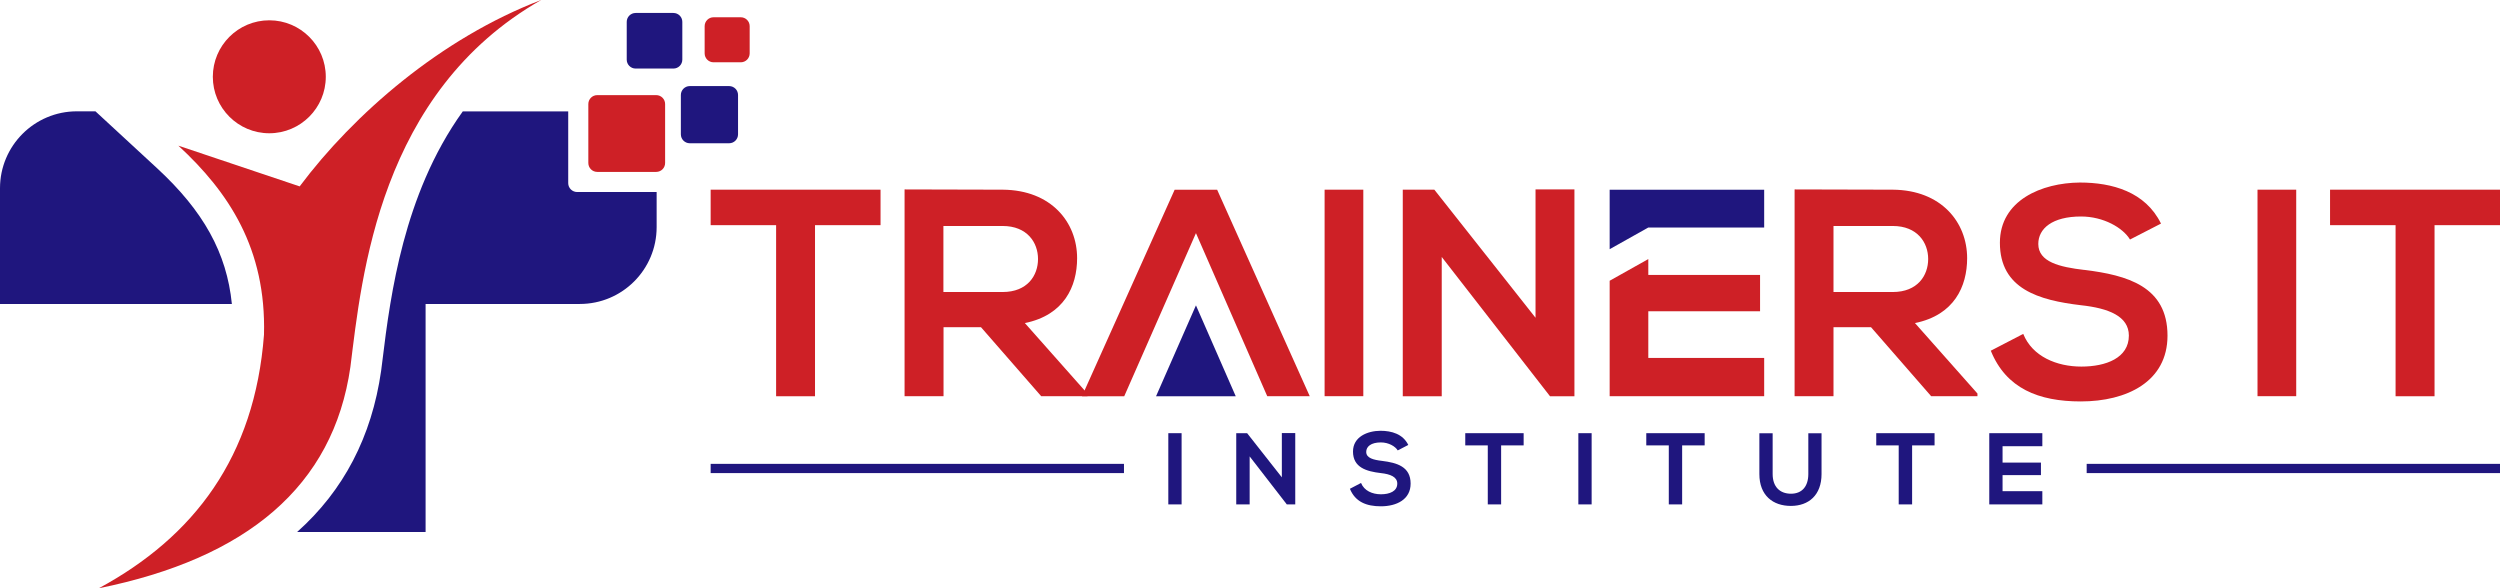 <?xml version="1.0" encoding="UTF-8"?><svg id="Layer_1" xmlns="http://www.w3.org/2000/svg" viewBox="0 0 395.27 93.01"><defs><style>.cls-1{fill:#1f167e;}.cls-2{fill:#ce2026;}</style></defs><path class="cls-1" d="m36.66,48.06H0v-18.3c0-6.71,5.44-12.16,12.16-12.16h2.93l9.78,9.03c7.28,6.73,10.98,13.34,11.79,21.42"/><path class="cls-1" d="m103.82,30.36v5.55c0,6.71-5.44,12.15-12.15,12.15h-24.38v36.05h-20.31c7.35-6.55,11.79-15.06,13.28-25.48l.2-1.58c.32-2.63.7-5.69,1.25-8.99,1.02-6.13,2.63-13.13,5.58-19.97,1.55-3.59,3.48-7.14,5.88-10.48h16.67v11.35c0,.77.64,1.4,1.41,1.4h12.57Z"/><path class="cls-2" d="m28.2,23.03c7.99,7.37,13.9,16.29,13.54,29.88-1.46,19.33-11.06,31.96-26.12,40.1,23.4-4.74,37.08-16.11,39.78-34.99,1.8-14.34,4.53-43.4,30.16-58.02-15.86,6.05-29.64,18.06-38.18,29.47l-19.18-6.44Z"/><path class="cls-2" d="m51.51,12.14c0,4.93-4,8.93-8.93,8.93s-8.93-4-8.93-8.93,4-8.93,8.93-8.93,8.93,4,8.93,8.93"/><path class="cls-2" d="m103.75,15.04h-9.32c-.78,0-1.41.63-1.41,1.41v9.32c0,.78.63,1.41,1.41,1.41h9.32c.78,0,1.41-.63,1.41-1.41v-9.32c0-.78-.63-1.41-1.41-1.41"/><path class="cls-2" d="m117.12,2.73h-4.3c-.78,0-1.41.63-1.41,1.41v4.3c0,.78.63,1.41,1.41,1.41h4.3c.78,0,1.41-.63,1.41-1.41v-4.3c0-.78-.63-1.41-1.41-1.41"/><path class="cls-1" d="m106.47,2.05h-5.97c-.78,0-1.41.63-1.41,1.41v5.97c0,.78.63,1.41,1.41,1.41h5.97c.78,0,1.41-.63,1.41-1.41V3.46c0-.78-.63-1.41-1.41-1.41"/><path class="cls-1" d="m115.28,13.61h-6.22c-.78,0-1.41.63-1.41,1.41v6.22c0,.78.63,1.41,1.41,1.41h6.22c.78,0,1.41-.63,1.41-1.41v-6.22c0-.78-.63-1.41-1.41-1.41"/><rect class="cls-1" x="112.36" y="73.34" width="65.35" height="1.46"/><rect class="cls-1" x="329.92" y="73.34" width="65.35" height="1.46"/><rect class="cls-1" x="184.72" y="68.49" width="2.1" height="11.26"/><polygon class="cls-1" points="202.67 68.47 204.79 68.47 204.79 79.75 203.47 79.75 203.47 79.77 197.58 72.16 197.58 79.75 195.46 79.75 195.46 68.49 197.18 68.49 202.67 75.47 202.67 68.47"/><path class="cls-1" d="m220.99,71.21c-.38-.64-1.44-1.26-2.66-1.26-1.57,0-2.32.66-2.32,1.5,0,.98,1.15,1.26,2.5,1.42,2.34.29,4.52.9,4.52,3.59,0,2.51-2.21,3.59-4.71,3.59-2.29,0-4.05-.71-4.89-2.77l1.76-.92c.5,1.24,1.79,1.79,3.15,1.79s2.58-.47,2.58-1.69c0-1.06-1.1-1.5-2.59-1.66-2.29-.27-4.41-.88-4.41-3.41,0-2.32,2.27-3.27,4.34-3.28,1.75,0,3.55.5,4.4,2.24l-1.68.87Z"/><polygon class="cls-1" points="235.23 70.42 231.67 70.42 231.67 68.49 240.9 68.49 240.9 70.42 237.34 70.42 237.34 79.75 235.23 79.75 235.23 70.42"/><rect class="cls-1" x="249.55" y="68.49" width="2.1" height="11.26"/><polygon class="cls-1" points="263.85 70.42 260.29 70.42 260.29 68.49 269.52 68.49 269.52 70.42 265.96 70.42 265.96 79.75 263.85 79.75 263.85 70.42"/><path class="cls-1" d="m288,68.5v6.45c0,3.33-2.03,5.04-4.85,5.04s-4.98-1.64-4.98-5.04v-6.45h2.1v6.45c0,2.03,1.15,3.11,2.9,3.11s2.74-1.17,2.74-3.11v-6.45h2.1Z"/><polygon class="cls-1" points="300.2 70.42 296.65 70.42 296.65 68.49 305.87 68.49 305.87 70.42 302.32 70.42 302.32 79.75 300.2 79.75 300.2 70.42"/><polygon class="cls-1" points="322.91 79.75 314.52 79.75 314.52 68.49 322.91 68.49 322.91 70.55 316.62 70.55 316.62 73.14 322.69 73.14 322.69 75.12 316.62 75.12 316.62 77.66 322.91 77.66 322.91 79.75"/><polygon class="cls-2" points="192.44 30 185.72 30 171.48 61.73 171.48 61.74 171.08 62.65 177.75 62.65 189.09 36.86 200.36 62.64 207.08 62.64 192.44 30"/><polygon class="cls-2" points="112.36 29.99 112.36 35.6 122.71 35.6 122.71 62.65 128.86 62.65 128.86 35.6 139.22 35.6 139.22 29.99 112.36 29.99"/><path class="cls-2" d="m171.49,61.74h0s-9.45-10.66-9.45-10.66c6.2-1.26,8.26-5.78,8.26-10.26,0-5.65-4.06-10.77-11.75-10.83-5.17,0-10.35-.04-15.53-.04v32.69h6.16v-10.91h5.92l9.52,10.91h7.32v-.42l-.43-.49Zm-22.33-15.56v-10.45h9.37c3.87,0,5.59,2.61,5.59,5.22s-1.68,5.22-5.59,5.22h-9.37Z"/><polygon class="cls-1" points="195.38 62.65 182.78 62.65 189.09 48.28 195.38 62.65"/><rect class="cls-2" x="209.43" y="29.99" width="6.12" height="32.65"/><polygon class="cls-2" points="242.78 29.95 242.78 50.24 226.78 29.99 221.79 29.99 221.79 62.65 227.95 62.65 227.95 40.63 245.07 62.65 248.93 62.65 248.93 29.95 242.78 29.95"/><polygon class="cls-2" points="260.61 49.21 278.28 49.21 278.28 43.47 260.61 43.47 260.61 40.96 254.5 44.39 254.5 62.64 278.93 62.64 278.93 56.59 260.61 56.59 260.61 49.21"/><polygon class="cls-1" points="254.5 30 254.5 39.4 260.61 35.97 278.93 35.97 278.93 30 254.5 30"/><path class="cls-2" d="m302.77,51.08c6.2-1.26,8.25-5.78,8.25-10.26,0-5.65-4.06-10.77-11.75-10.83-5.18,0-10.36-.04-15.53-.04v32.69h6.15v-10.91h5.93l9.51,10.91h7.32v-.42l-9.88-11.14Zm-12.88-4.9v-10.45h9.38c3.87,0,5.59,2.61,5.59,5.22s-1.68,5.22-5.59,5.22h-9.38Z"/><path class="cls-2" d="m329.55,42.68c-3.92-.46-7.28-1.26-7.28-4.11,0-2.42,2.19-4.34,6.76-4.34,3.55,0,6.62,1.78,7.74,3.64l4.9-2.52c-2.47-5.04-7.74-6.49-12.83-6.49-6.02.05-12.64,2.8-12.64,9.52,0,7.32,6.16,9.09,12.83,9.88,4.34.47,7.56,1.73,7.56,4.8,0,3.55-3.64,4.9-7.51,4.9s-7.75-1.58-9.19-5.17l-5.13,2.66c2.42,5.97,7.56,8.02,14.23,8.02,7.28,0,13.71-3.13,13.71-10.4,0-7.79-6.35-9.56-13.15-10.4"/><rect class="cls-2" x="356.93" y="29.99" width="6.12" height="32.65"/><polygon class="cls-2" points="368.4 29.99 368.4 35.6 378.76 35.6 378.76 62.65 384.92 62.65 384.92 35.6 395.27 35.6 395.27 29.99 368.4 29.99"/></svg>